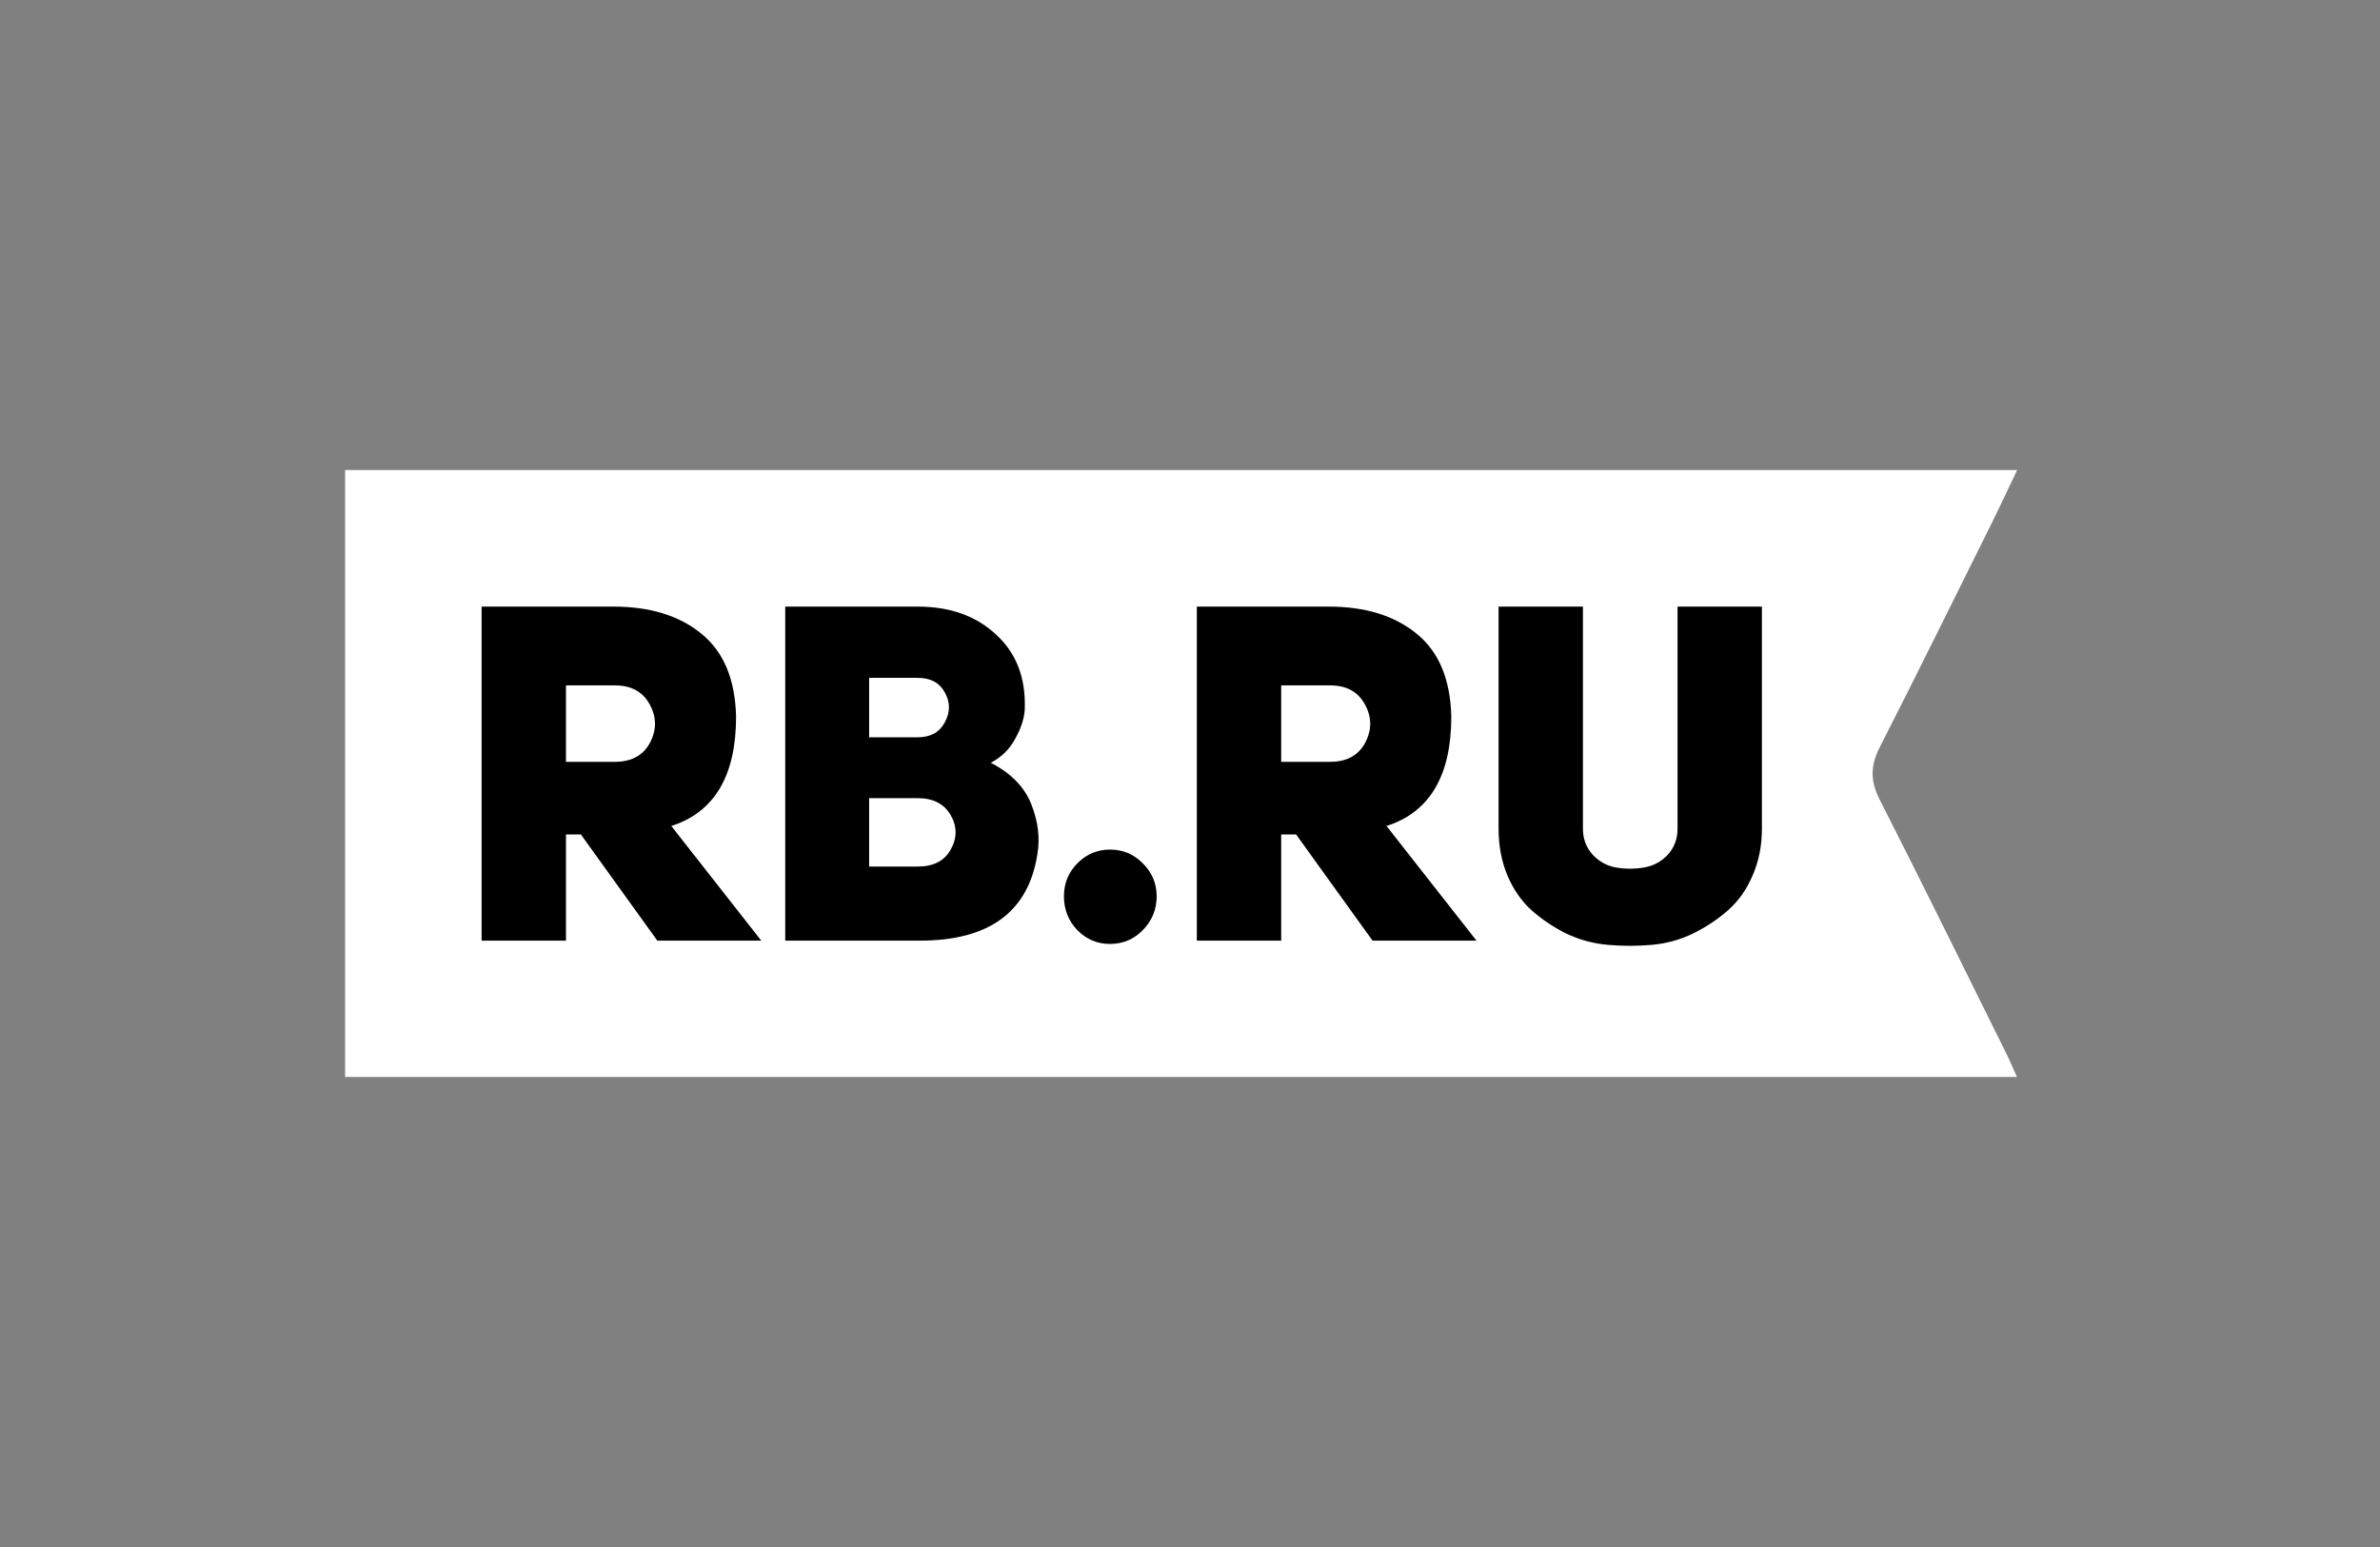 <?xml version="1.0" encoding="UTF-8"?> <svg xmlns="http://www.w3.org/2000/svg" width="400" height="260" viewBox="0 0 400 260" fill="none"><rect x="0" y="0" width="400" height="260" fill="#808080" stroke="none"/><path fill-rule="evenodd" clip-rule="evenodd" d="M339.016 79C337.507 82.163 336.217 84.95 334.853 87.701C328.571 100.337 322.345 112.997 315.933 125.564C314.357 128.651 314.306 131.235 315.9 134.367C323.151 148.607 330.192 162.953 337.296 177.264C337.833 178.355 338.297 179.492 338.978 181H58V79H339.016Z" fill="white"></path><path d="M110.474 158.09L97.629 140.249H95.122V158.09H80.945V101.95H103.112C109.221 101.95 114.129 103.457 117.837 106.47C121.596 109.483 123.555 114.135 123.711 120.425C123.711 130.364 120.082 136.496 112.824 138.821L127.941 158.09H110.474ZM95.122 128.038H103.346C106.114 128.038 108.072 126.98 109.221 124.866C110.37 122.699 110.37 120.558 109.221 118.443C108.072 116.276 106.114 115.192 103.346 115.192H95.122V128.038Z" fill="black"></path><path d="M172.234 119.078C172.182 120.611 171.66 122.276 170.668 124.073C169.728 125.87 168.344 127.245 166.516 128.196C169.91 129.941 172.182 132.267 173.331 135.174C174.479 138.081 174.819 140.883 174.349 143.579C172.834 153.253 166.255 158.09 154.611 158.09H131.975V101.95H154.219C159.65 101.95 164.036 103.51 167.378 106.628C170.772 109.695 172.391 113.844 172.234 119.078ZM146.073 123.914H154.219C156.36 123.914 157.874 123.095 158.762 121.456C159.702 119.765 159.728 118.1 158.84 116.461C157.953 114.769 156.412 113.923 154.219 113.923H146.073V123.914ZM146.073 145.641H154.219C156.882 145.641 158.736 144.689 159.78 142.786C160.877 140.83 160.877 138.901 159.78 136.998C158.684 135.095 156.83 134.143 154.219 134.143H146.073V145.641Z" fill="black"></path><path d="M178.811 150.636C178.811 148.469 179.568 146.619 181.082 145.085C182.596 143.553 184.424 142.786 186.565 142.786C188.706 142.786 190.533 143.553 192.048 145.085C193.614 146.619 194.397 148.469 194.397 150.636C194.397 152.856 193.614 154.759 192.048 156.345C190.533 157.878 188.706 158.645 186.565 158.645C184.424 158.645 182.596 157.878 181.082 156.345C179.568 154.759 178.811 152.856 178.811 150.636Z" fill="black"></path><path d="M230.679 158.09L217.834 140.249H215.327V158.09H201.15V101.95H223.316C229.426 101.95 234.334 103.457 238.042 106.47C241.801 109.483 243.759 114.135 243.916 120.425C243.916 130.364 240.287 136.496 233.029 138.821L248.146 158.09H230.679ZM215.327 128.038H223.551C226.319 128.038 228.277 126.98 229.426 124.866C230.575 122.699 230.575 120.558 229.426 118.443C228.277 116.276 226.319 115.192 223.551 115.192H215.327V128.038Z" fill="black"></path><path d="M266.04 101.95V139.297C266.04 140.989 266.589 142.442 267.685 143.658C268.782 144.821 270.087 145.535 271.602 145.799C273.168 146.064 274.735 146.064 276.301 145.799C277.868 145.535 279.199 144.821 280.296 143.658C281.392 142.442 281.941 140.989 281.941 139.297V101.95H296.118V139.297C296.118 142.152 295.595 144.769 294.551 147.147C293.559 149.473 292.201 151.403 290.478 152.936C288.755 154.469 286.771 155.79 284.525 156.9C282.332 157.957 280.009 158.592 277.554 158.803C275.152 159.015 272.724 159.015 270.27 158.803C267.816 158.592 265.466 157.957 263.221 156.9C261.028 155.79 259.069 154.469 257.346 152.936C255.675 151.403 254.344 149.473 253.351 147.147C252.359 144.769 251.863 142.152 251.863 139.297V101.95H266.04Z" fill="black"></path></svg> 